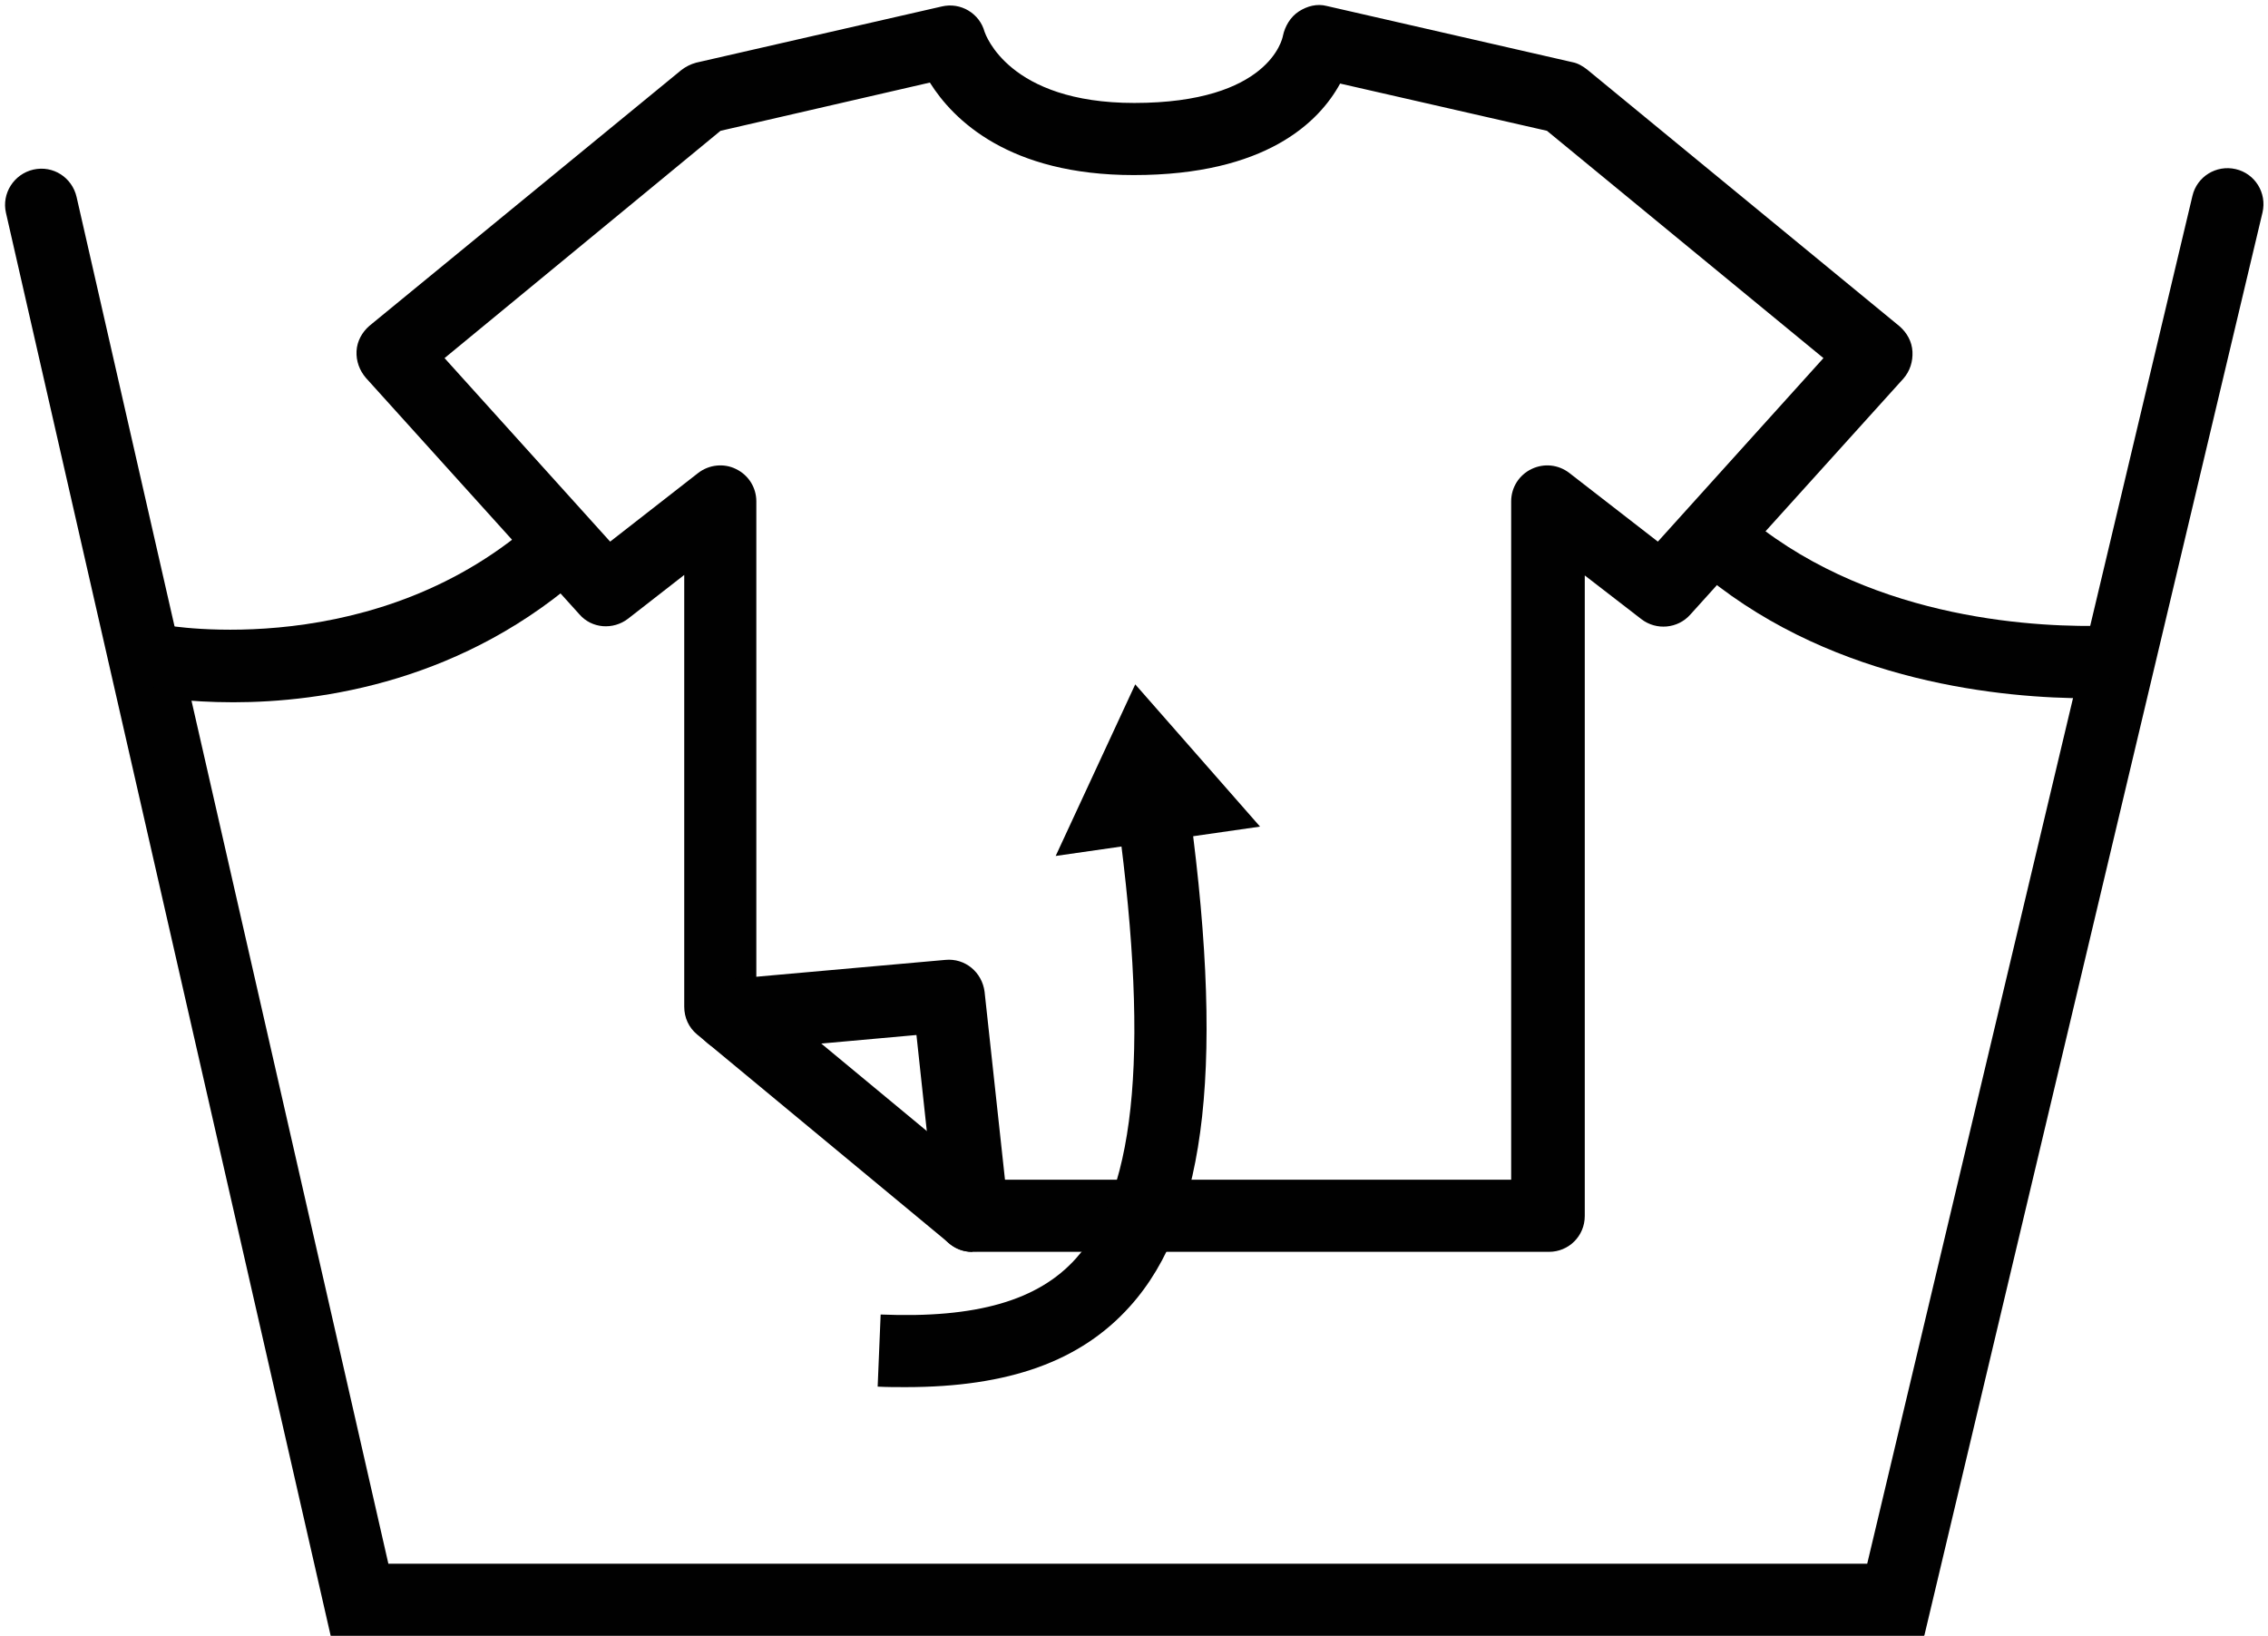 <svg viewBox="0 0 45.61 32.89" xmlns="http://www.w3.org/2000/svg" id="Layer_1"><defs><style>.cls-1{fill:#010101;}</style></defs><g><path d="m31.12,25.17h-11.57c-.17,0-.33-.06-.46-.17l-5.07-4.2c-.17-.14-.26-.34-.26-.56v-8.68l-1.13.88c-.3.23-.73.2-.98-.09l-4.29-4.75c-.13-.15-.2-.34-.19-.54.01-.2.11-.38.26-.51L13.7,1.41c.09-.07.19-.12.3-.15L18.94.13c.38-.09.76.14.86.51.02.05.48,1.43,3.01,1.43,2.71,0,2.98-1.29,2.99-1.35.04-.19.15-.38.32-.49s.37-.16.56-.11l4.94,1.13c.11.02.21.08.3.15l6.28,5.16c.15.13.25.31.26.51.01.2-.05.39-.18.54l-4.29,4.75c-.25.28-.68.32-.98.09l-1.14-.88v12.88c0,.4-.32.72-.72.72Zm-11.31-1.45h10.58v-13.64c0-.28.16-.53.41-.65.25-.12.54-.09.76.08l1.78,1.38,3.33-3.69-5.56-4.57-4.16-.95c-.42.77-1.49,1.84-4.15,1.84-2.51,0-3.63-1.11-4.1-1.86l-4.21.97-5.55,4.57,3.33,3.69,1.77-1.38c.22-.17.52-.2.76-.08.25.12.41.37.41.65v9.82l4.61,3.82Z" class="cls-1"></path><path d="m19.55,25.17c-.37,0-.68-.28-.72-.65l-.4-3.71-3.67.33c-.4.04-.75-.26-.79-.66-.04-.4.26-.75.66-.79l4.38-.39c.4-.04.74.25.79.64l.48,4.42c.04.4-.24.76-.64.8-.03,0-.05,0-.08,0Z" class="cls-1"></path><g><polygon points="25.34 16.62 21.23 17.21 22.83 13.76 25.34 16.62" class="cls-1"></polygon><path d="m18.2,27.89c-.18,0-.36,0-.55-.01l.06-1.45c1.92.08,3.17-.28,3.93-1.13,1.24-1.38,1.49-4.33.78-9.28l1.44-.21c.79,5.49.43,8.72-1.14,10.46-.99,1.1-2.43,1.62-4.51,1.62Z" class="cls-1"></path></g></g><g><path d="m38.69,32.89H6.65L.12,4.28c-.09-.39.16-.78.55-.87.4-.09.78.16.87.55l6.27,27.48h29.74l6.54-27.5c.09-.39.48-.63.87-.54.39.09.63.48.54.87l-6.8,28.61Z" class="cls-1"></path><path d="m42,14.04c-1.69,0-5.05-.3-7.68-2.44l.91-1.13c2.51,2.03,5.84,2.15,7.16,2.11l.05,1.45c-.13,0-.27,0-.44,0Z" class="cls-1"></path><path d="m4.69,14.12c-.94,0-1.56-.11-1.63-.13l.27-1.42s4.28.77,7.51-2.17l.98,1.07c-2.47,2.24-5.36,2.65-7.13,2.65Z" class="cls-1"></path></g></svg>